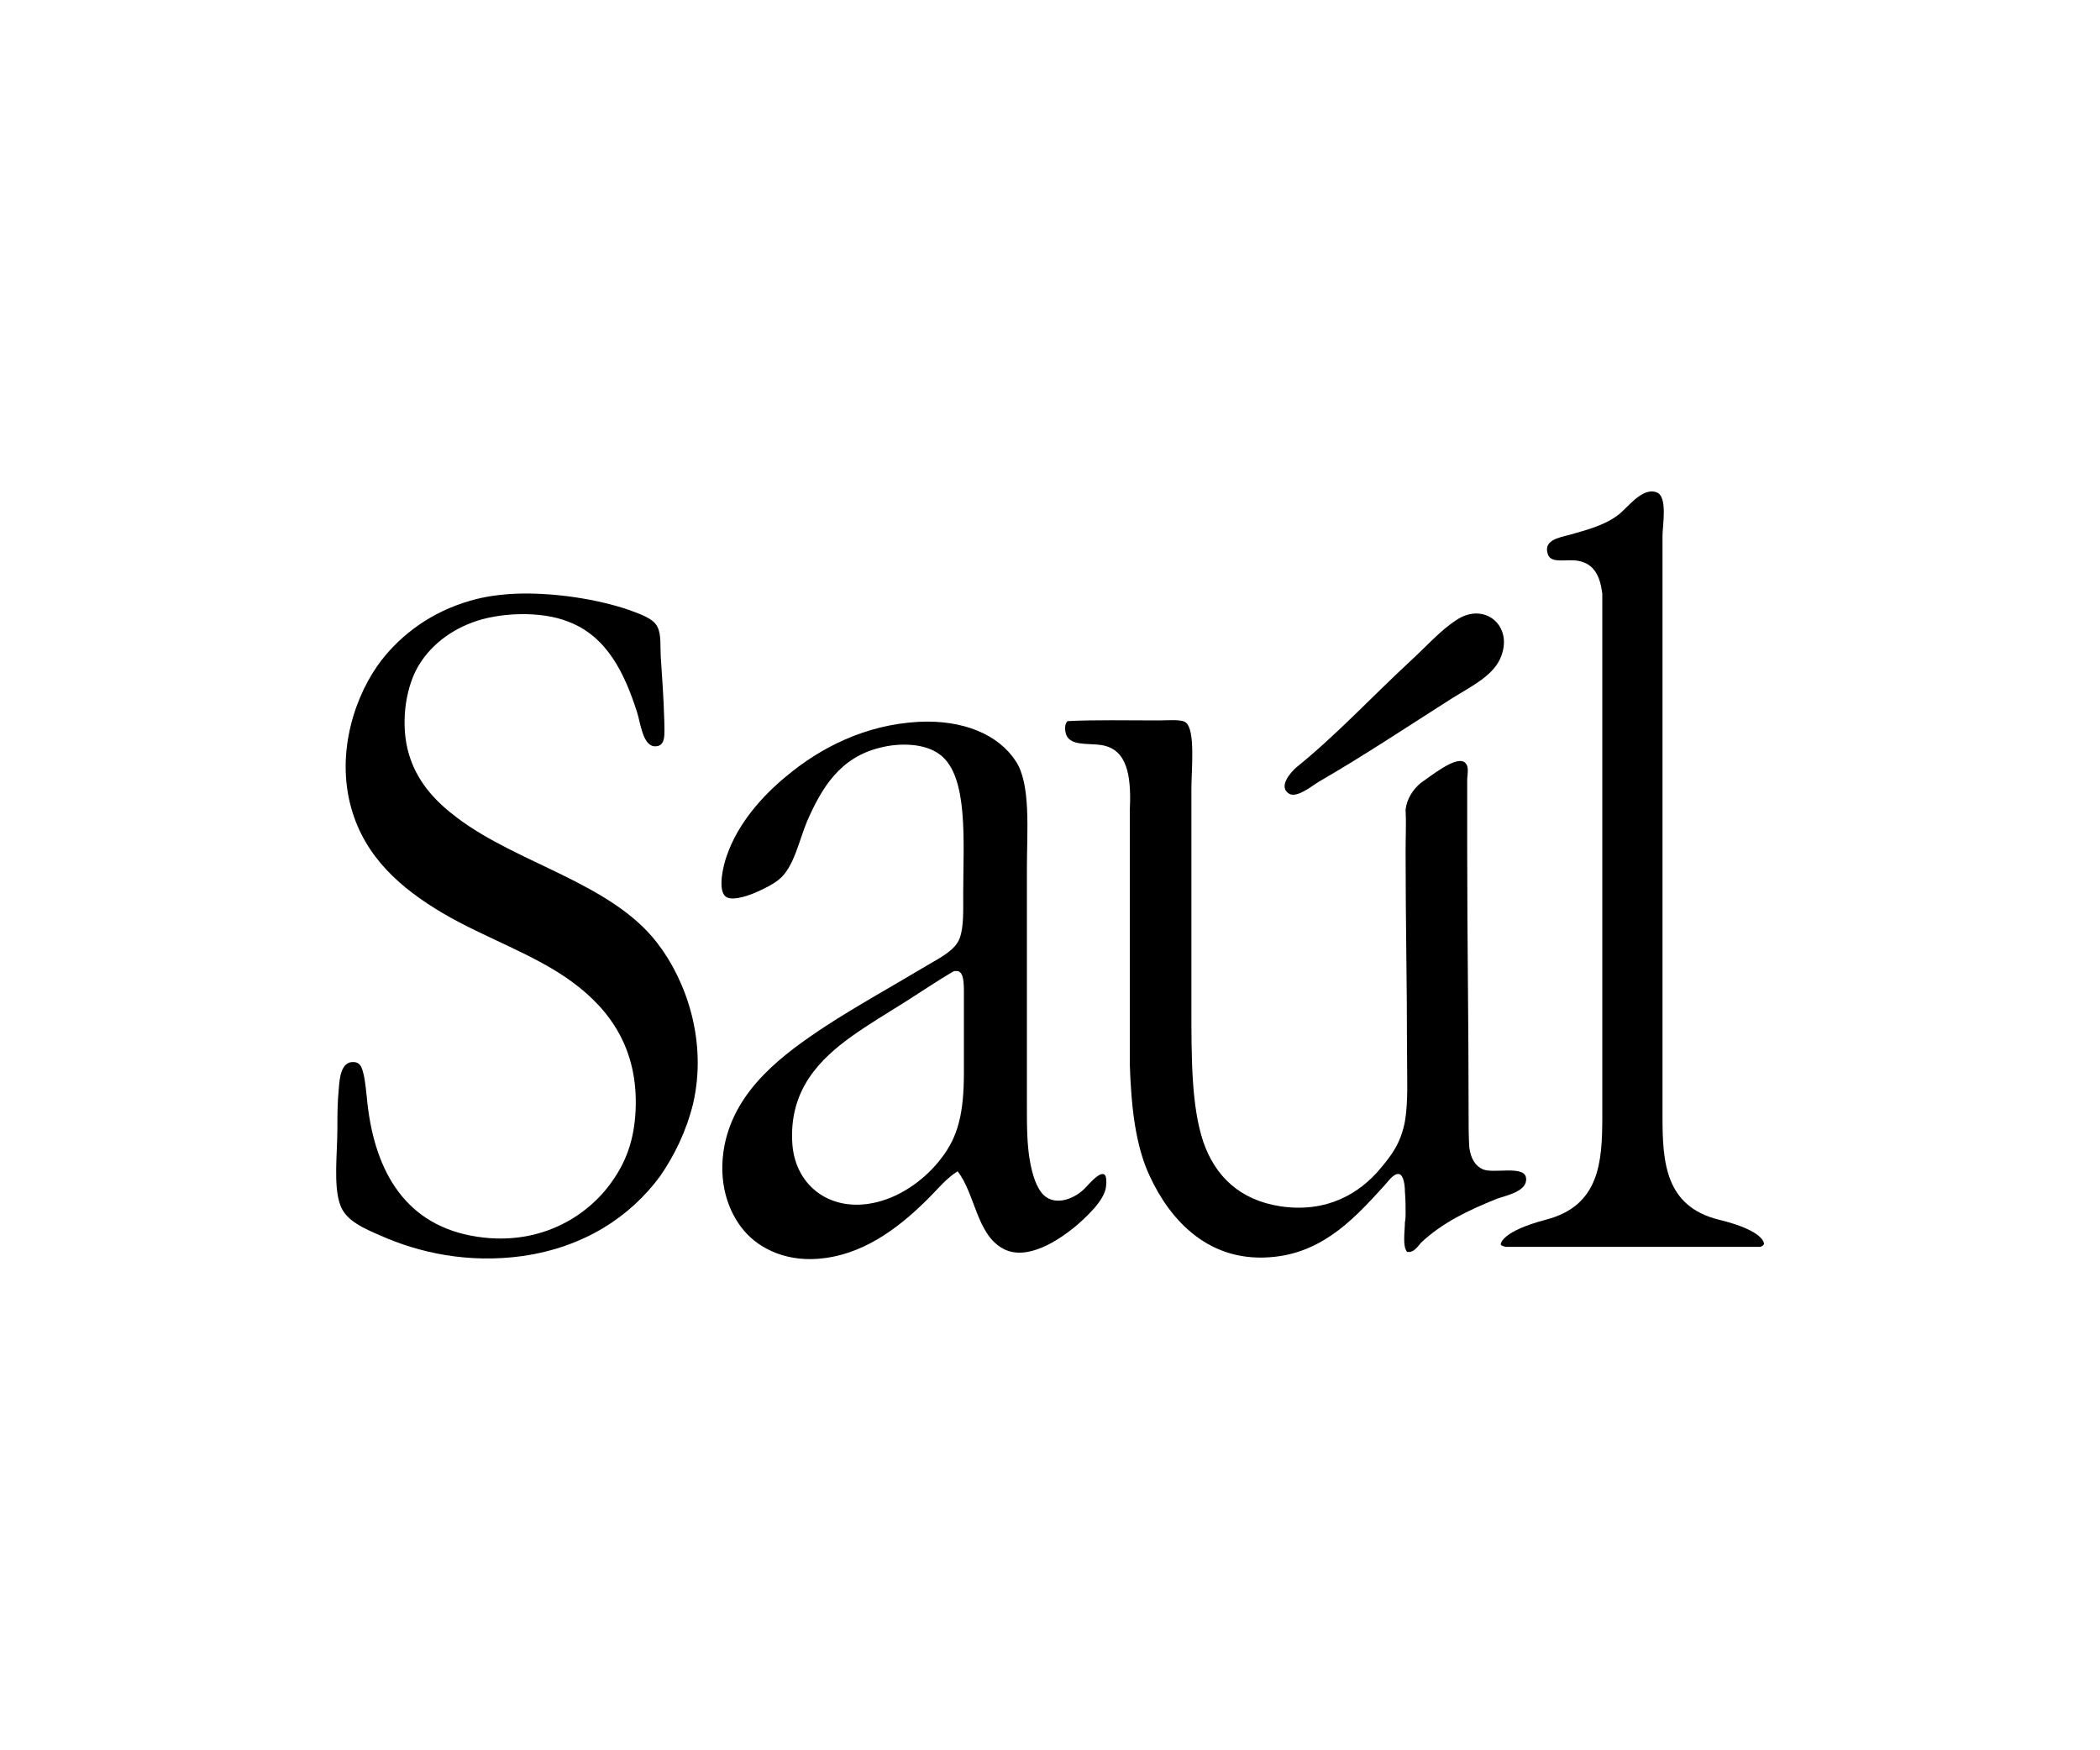<?xml version="1.0" encoding="utf-8"?>
<!-- Generator: Adobe Illustrator 24.0.3, SVG Export Plug-In . SVG Version: 6.00 Build 0)  -->
<svg version="1.1" id="Capa_1" xmlns="http://www.w3.org/2000/svg" xmlns:xlink="http://www.w3.org/1999/xlink" x="0px" y="0px"
	 viewBox="0 0 300 250" style="enable-background:new 0 0 300 250;" xml:space="preserve">
<g>
	<path d="M155.2,169.5c-1.4,1.6-4.3,2.9-6.1,1.2c-1.1-1.1-1.6-3-1.9-4.5c-0.5-2.5-0.5-5.4-0.5-8.1V124c0-5.3,0.6-12-1.6-15.3
		c-2.5-3.8-7.5-5.9-13.8-5.6c-7.7,0.4-14.1,3.7-19,7.8c-3.4,2.8-6.9,6.7-8.5,11.4c-0.5,1.4-1.2,4.5-0.3,5.6c0.7,0.9,3,0.2,4.4-0.4
		s2.7-1.3,3.4-1.9c2.1-1.7,2.8-5.4,4-8.3c2.1-4.8,4.7-9.1,10.4-10.5c2.7-0.7,6.4-0.7,8.6,1c4.1,3.1,3.3,12.5,3.3,19.9
		c0,2.2,0.1,4.7-0.5,6.3c-0.6,1.7-2.8,2.8-4.5,3.8c-5,3-10.1,5.8-14.7,8.8c-5.9,3.9-12.8,8.9-14.4,17c-1,5.2,0.5,9.5,2.8,12.2
		s6.4,4.6,11.5,3.9c6.3-0.8,11.3-5,14.9-8.6c1.3-1.3,2.5-2.8,4.1-3.8c2.5,3.2,2.7,8.9,6.4,11c3.5,2,8.2-1.3,10.4-3.1
		c1.4-1.2,4.2-3.7,4.4-5.7C158.4,166.1,156.3,168.3,155.2,169.5 M137.7,153.2c0,5.7-0.8,9.1-3.2,12.2c-2.1,2.8-5.5,5.4-9.2,6.3
		c-6.4,1.6-11.6-2.1-12.1-8.2c-0.6-8,4.2-12.4,8.5-15.5c2.4-1.7,4.9-3.2,7.3-4.7c2.4-1.5,4.7-3.1,7.3-4.6h0.2c1-0.1,1.2,1,1.2,2.8
		V153.2z"/>
	<path d="M218,168.2c-0.3-1.8-4.7-0.5-6.2-1.2c-1.1-0.5-1.7-1.6-1.9-3.1c-0.1-1.5-0.1-3.2-0.1-4.9c0-13.9-0.2-23.9-0.2-37.7
		c0-2.2,0-4.4,0-6.6c0-1.1,0-2.2,0-3.3c0-0.8,0.4-2.1-0.5-2.6c-1.4-0.7-5,2.3-6.1,3c-1.2,1-2,2.3-2.2,3.8c0.1,1.9,0,3.9,0,6
		c0,10.9,0.2,18,0.2,28.5c0,3.7,0.2,7.2-0.3,10.1c-0.6,3.1-1.9,4.8-3.5,6.7c-2.9,3.5-7.6,6.4-14.3,5.4c-5.8-0.9-9.3-4.3-11-9.2
		c-1.7-5.1-1.7-11.9-1.7-19.2v-31.2c0-2.8,0.6-8.4-0.8-9.5c-0.6-0.5-2.6-0.3-3.9-0.3c-4.3,0-9.2-0.1-13,0.1c-0.6,0.6-0.3,1.9,0,2.3
		c1,1.4,3.8,0.7,5.6,1.3c3.2,1,3.5,5,3.3,9.3V152c0.2,6.1,0.8,11.7,2.9,16.1c2.9,6.2,8.5,12.5,17.9,11.4c7.1-0.8,11.6-5.8,15.6-10.2
		c0.4-0.4,1.3-1.8,2.1-1.6c0.6,0.2,0.8,1.5,0.8,2.5c0.1,1.1,0.1,2.1,0.1,3c0,0.5,0,0.9-0.1,1.4c0,0.7-0.1,1.5-0.1,2.3
		c0,0.1,0,0.1,0,0.2l0,0c0,0.7,0.1,1.3,0.4,1.7c0.9,0.2,1.5-0.7,2-1.3c3.1-2.9,6.7-4.6,10.9-6.3C215.4,170.7,218.3,170.1,218,168.2"
		/>
	<path d="M65.3,116.8c-2.8-2.1-5.4-4.7-6.7-8.5c-1.3-3.7-1-8.7,0.7-12.3c1.5-3.1,4.4-5.7,8.2-7.1c3.7-1.4,9.7-1.7,13.7-0.1
		c5.5,2.1,8,7.3,9.8,12.9c0.5,1.5,0.8,4.9,2.6,4.9c1.6,0,1.3-1.9,1.3-3.6c-0.1-3.5-0.3-6-0.5-9.1c-0.1-1.5,0.1-3.3-0.5-4.4
		c-0.6-1.2-2.5-1.8-4.1-2.4c-4.4-1.5-10.6-2.5-16.1-2.3c-2.2,0.1-4.5,0.4-6.5,1c-5.6,1.6-9.8,4.8-12.7,8.5
		c-3.7,4.8-6.6,13.1-4.3,21.2c2,7,7.1,11.4,13,14.9c6.1,3.6,13.2,5.9,18.6,9.9c5.3,3.9,9.4,9.5,9,18.3c-0.2,4.3-1.4,7.4-3.4,10.2
		c-3.5,5-10.6,9.5-20.1,7.7c-9.9-1.9-14-9.9-14.9-19.8c-0.1-0.9-0.2-2-0.4-3c-0.2-0.7-0.3-2-1.5-2c-1.8-0.1-2,2.4-2.1,3.8
		c-0.2,2-0.2,3.8-0.2,5.6c0,3.7-0.6,8.2,0.4,11c0.8,2.3,3.5,3.4,5.8,4.4c5.4,2.4,12.4,4,20.3,2.9c8.9-1.3,15.4-5.7,19.6-11.4
		c2-2.9,3.7-6.3,4.7-10.3c2.1-9-1-17.7-5.1-23C87.3,126.1,74,123.4,65.3,116.8"/>
	<path d="M252,177.7L252,177.7c0-0.1,0.1-1.9-6.5-3.5c-7.6-1.9-8-8.2-8-14.7c0-6.7,0-13.5,0-20.2c0-15.2,0-20,0-24.7
		c0-12.7,0-25.4,0-38.1c0-1.4,0.8-5.7-0.9-6.2c-2.1-0.7-4.1,2.3-5.5,3.3c-2,1.5-4.5,2.1-6.9,2.8c-1.6,0.4-3.7,0.8-3.1,2.7
		c0.4,1.5,2.7,0.7,4.3,1c2.4,0.4,3.2,2.3,3.5,4.7c0,14.7,0,29.3,0,54.5c0,6.7,0,13.5,0,20.2c0,6.5-0.4,12.7-8,14.7
		c-6.5,1.7-6.5,3.5-6.5,3.5s0,0,0,0.1l0,0c0.1,0.1,0.3,0.2,0.7,0.3l0,0h0.1l0,0c0.1,0,0.2,0,0.3,0h0.5c0.5,0,1.1,0,1.5,0h15.8h15.8
		c0.4,0,1,0,1.5,0h0.5c0.1,0,0.2,0,0.3,0l0,0h0.1l0,0C251.7,178,251.9,177.9,252,177.7L252,177.7"/>
	<path d="M188.5,111.6c6.4-3.7,12.7-7.9,19-11.9c2.4-1.5,5.7-3.1,6.8-5.6c2.1-4.6-2.2-8.3-6.3-5.5c-2.3,1.5-4.4,3.9-6.6,5.9
		c-5.4,5-10.5,10.5-16.2,15.1c-0.8,0.7-2.7,2.8-1,3.8C185.4,114,187.6,112.1,188.5,111.6"/>
</g>
</svg>
